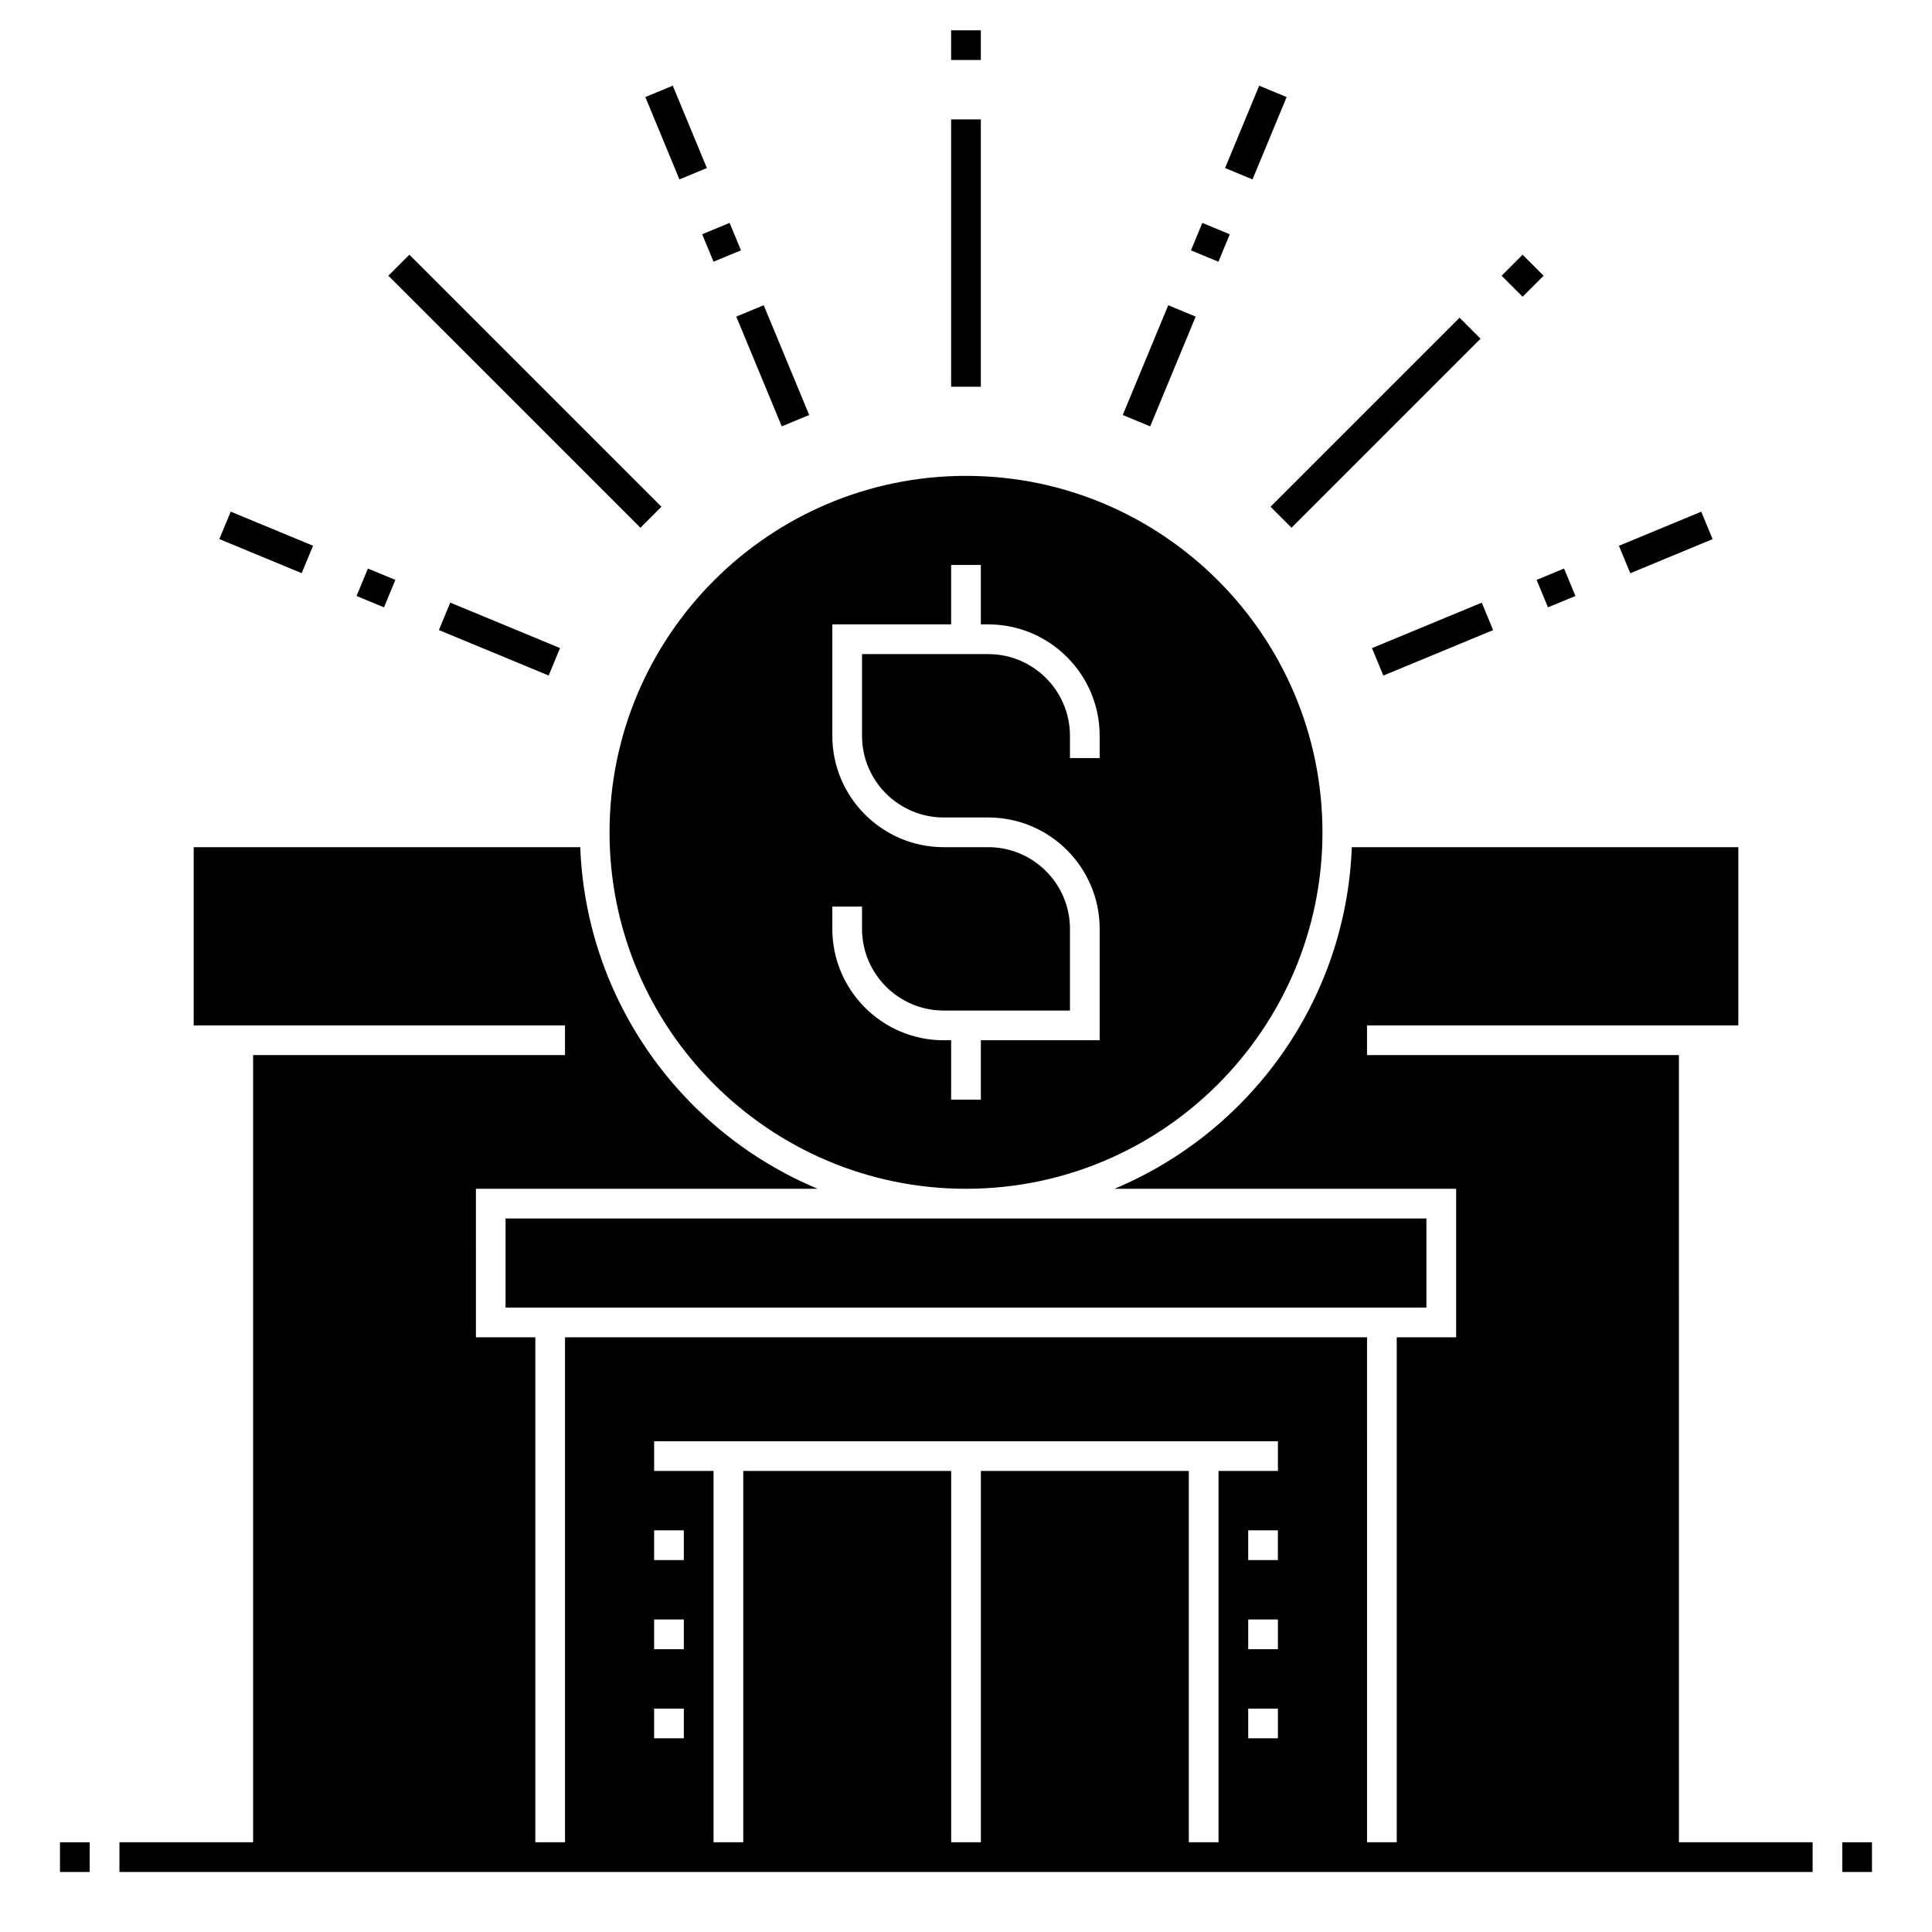 <?xml version="1.0" encoding="UTF-8"?>
<!-- Uploaded to: ICON Repo, www.svgrepo.com, Generator: ICON Repo Mixer Tools -->
<svg fill="#000000" width="800px" height="800px" version="1.1" viewBox="144 144 512 512" xmlns="http://www.w3.org/2000/svg">
 <g>
  <path d="m632.22 632.22h7.871v7.871h-7.871z"/>
  <path d="m159.9 632.22h7.871v7.871h-7.871z"/>
  <path d="m396.06 152.03h7.871v7.871h-7.871z"/>
  <path d="m396.06 175.64h7.871v70.848h-7.871z"/>
  <path d="m277.98 466.91h244.03v23.617h-244.03z"/>
  <path d="m400 270.11c-52.086 0-94.465 42.379-94.465 94.465 0 52.086 42.379 94.465 94.465 94.465s94.465-42.379 94.465-94.465c-0.004-52.086-42.383-94.465-94.465-94.465zm35.422 74.785h-7.871v-5.902c0-11.938-9.715-21.648-21.648-21.648h-33.457v21.648c0 11.938 9.715 21.648 21.648 21.648h11.809c16.281 0 29.52 13.242 29.52 29.52v29.52h-31.488v15.742h-7.871v-15.742h-1.969c-16.281 0-29.52-13.242-29.52-29.52v-5.906h7.871v5.902c0 11.938 9.715 21.648 21.648 21.648h33.457v-21.648c0-11.938-9.715-21.648-21.648-21.648h-11.809c-16.281 0-29.52-13.242-29.52-29.52v-29.52h31.488v-15.742h7.871v15.742h1.969c16.281 0 29.52 13.242 29.52 29.52z"/>
  <path d="m588.93 423.61h-82.656v-7.871h98.398l0.004-47.23h-102.43c-1.555 40.805-27.09 75.559-62.902 90.527h90.551v39.359h-15.742v133.82h-7.871l-0.004-133.82h-212.54v133.82h-7.871v-133.82h-15.742l-0.004-39.359h90.555c-35.812-14.969-61.352-49.723-62.902-90.527h-102.44v47.23h98.398v7.871h-82.652v208.61h-35.426v7.871h448.71v-7.871h-35.426zm-106.27 149.57v7.871h-7.871v-7.871zm-7.875-15.746v-7.871h7.871v7.871zm7.875 39.363v7.871h-7.871v-7.871zm-165.31-47.234h7.871v7.871h-7.871zm0 23.617h7.871v7.871h-7.871zm0 23.617h7.871v7.871h-7.871zm141.7 35.422v-98.398h-55.105v98.398h-7.871v-98.398h-55.105v98.398h-7.871v-98.398h-15.742v-7.871h165.31v7.871h-15.742v98.398z"/>
  <path d="m313.72 283.86 5.562-5.566-61.23-61.23h0.004l-5.57-5.566-5.566 5.566 16.703 16.699z"/>
  <path d="m541.94 217.07 5.566-5.566 5.566 5.566-5.566 5.566z"/>
  <path d="m480.7 278.29 50.098-50.098 5.566 5.566-50.098 50.098z"/>
  <path d="m339.12 227.9 7.273-3.012 12.055 29.09-7.273 3.012z"/>
  <path d="m330.08 206.08 7.273-3.012 3.012 7.273-7.273 3.012z"/>
  <path d="m315.02 169.72 7.273-3.012 9.035 21.82-7.273 3.012z"/>
  <path d="m260.31 310.97 3.012-7.273 29.094 12.051-3.012 7.273z"/>
  <path d="m238.49 301.94 3.012-7.273 7.273 3.012-3.012 7.273z"/>
  <path d="m202.13 286.86 3.012-7.273 21.82 9.039-3.012 7.273z"/>
  <path d="m507.59 315.76 29.094-12.051 3.012 7.273-29.094 12.051z"/>
  <path d="m551.22 297.68 7.273-3.012 3.012 7.273-7.273 3.012z"/>
  <path d="m573.03 288.64 21.816-9.039 3.012 7.273-21.816 9.039z"/>
  <path d="m441.54 253.98 12.055-29.09 7.273 3.012-12.055 29.09z"/>
  <path d="m459.62 210.35 3.012-7.273 7.273 3.012-3.012 7.273z"/>
  <path d="m468.66 188.53 9.039-21.816 7.273 3.012-9.039 21.816z"/>
 </g>
</svg>
